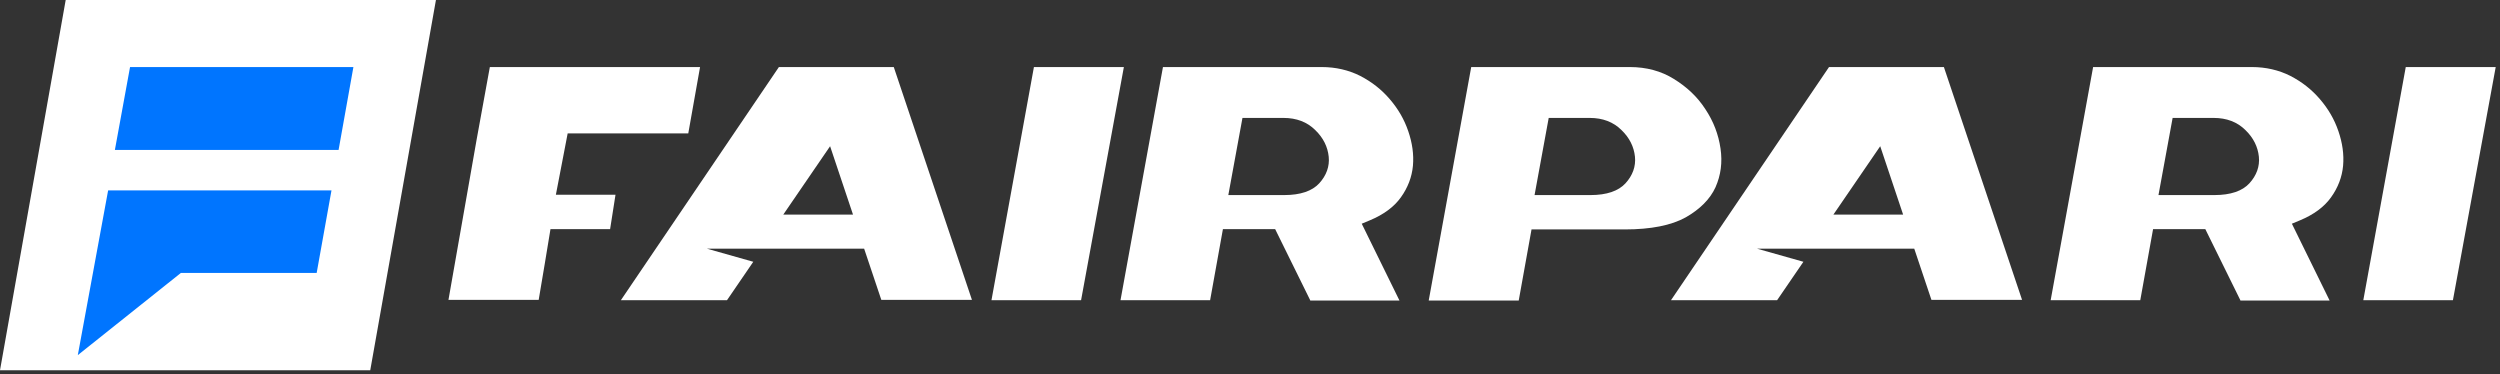 <svg width="334" height="50" viewBox="0 0 334 50" fill="none" xmlns="http://www.w3.org/2000/svg">
<rect x="0" y="0" width="334" height="50" fill="#333333" stroke="none"/>
<path d="M8.777 0L0 49.465H49.465L58.242 0H8.777Z" fill="white"/>
<path d="M47.215 8.958L45.235 20.03H15.349L17.374 8.958H47.215Z" fill="#0075FF"/>
<path d="M44.288 25.433L42.308 36.461H24.169L10.396 47.443L14.447 25.433H44.288Z" fill="#0075FF"/>
<path d="M59.907 40.104L63.688 18.59L65.443 8.958H93.528L91.953 17.825H75.84L74.265 26.017H82.231L81.511 30.608H73.544C73.544 30.608 72.014 39.924 71.969 40.059H59.907V40.104Z" fill="white"/>
<path d="M119.408 8.958H104.06L82.951 40.104H97.129L100.639 34.973L94.428 33.218H115.447L117.743 40.059H129.85L119.408 8.958ZM104.645 28.672L110.901 19.535L113.962 28.672H104.645Z" fill="white"/>
<path d="M259.704 8.958H244.356L223.246 40.104H237.424L240.935 34.973L234.724 33.218H255.743L258.038 40.059H270.146L259.704 8.958ZM244.941 28.672L251.197 19.535L254.257 28.672H244.941Z" fill="white"/>
<path d="M132.461 40.104L138.132 8.958H150.149L144.433 40.104H132.461Z" fill="white"/>
<path d="M175.04 40.104L170.359 30.608H163.383L161.672 40.104H149.7L155.371 8.958H176.57C178.461 8.958 180.171 9.363 181.701 10.128C183.277 10.939 184.582 11.974 185.662 13.234C186.788 14.539 187.598 15.935 188.138 17.51C188.678 19.085 188.903 20.616 188.768 22.146C188.633 23.631 188.093 25.071 187.148 26.377C186.247 27.637 184.852 28.672 183.007 29.437L181.927 29.887L186.968 40.149H175.04V40.104ZM164.103 26.062H171.574C173.735 26.062 175.31 25.521 176.255 24.486C177.201 23.451 177.651 22.236 177.516 20.931C177.381 19.625 176.795 18.41 175.715 17.375C174.635 16.295 173.195 15.755 171.484 15.755H165.993L164.103 26.062Z" fill="white"/>
<path d="M299.309 40.104L294.628 30.608H287.652L285.941 40.104H273.969L279.64 8.958H300.839C302.73 8.958 304.44 9.363 305.97 10.128C307.546 10.939 308.851 11.974 309.931 13.234C311.056 14.539 311.867 15.935 312.407 17.51C312.947 19.085 313.172 20.616 313.037 22.146C312.902 23.631 312.362 25.071 311.417 26.377C310.516 27.637 309.121 28.672 307.276 29.437L306.195 29.887L311.236 40.149H299.309V40.104ZM288.372 26.062H295.843C298.004 26.062 299.579 25.521 300.524 24.486C301.47 23.451 301.92 22.236 301.785 20.931C301.65 19.625 301.064 18.41 299.984 17.375C298.904 16.295 297.464 15.755 295.753 15.755H290.262L288.372 26.062Z" fill="white"/>
<path d="M190.884 40.104L196.555 8.958H217.755C219.96 8.958 221.94 9.498 223.606 10.534C225.361 11.614 226.756 12.919 227.837 14.584C228.917 16.205 229.592 17.96 229.862 19.85C230.132 21.696 229.907 23.406 229.187 25.026C228.467 26.602 227.116 27.952 225.226 29.032C223.291 30.112 220.545 30.652 217.079 30.652H204.612L202.902 40.149H190.884V40.104ZM205.017 26.062H212.488C214.649 26.062 216.224 25.521 217.169 24.486C218.115 23.451 218.565 22.236 218.43 20.931C218.295 19.625 217.71 18.41 216.629 17.375C215.549 16.295 214.109 15.755 212.398 15.755H206.907L205.017 26.062Z" fill="white"/>
<path d="M315.738 40.104L321.409 8.958H333.427L327.711 40.104H315.738Z" fill="white"/>
</svg>
